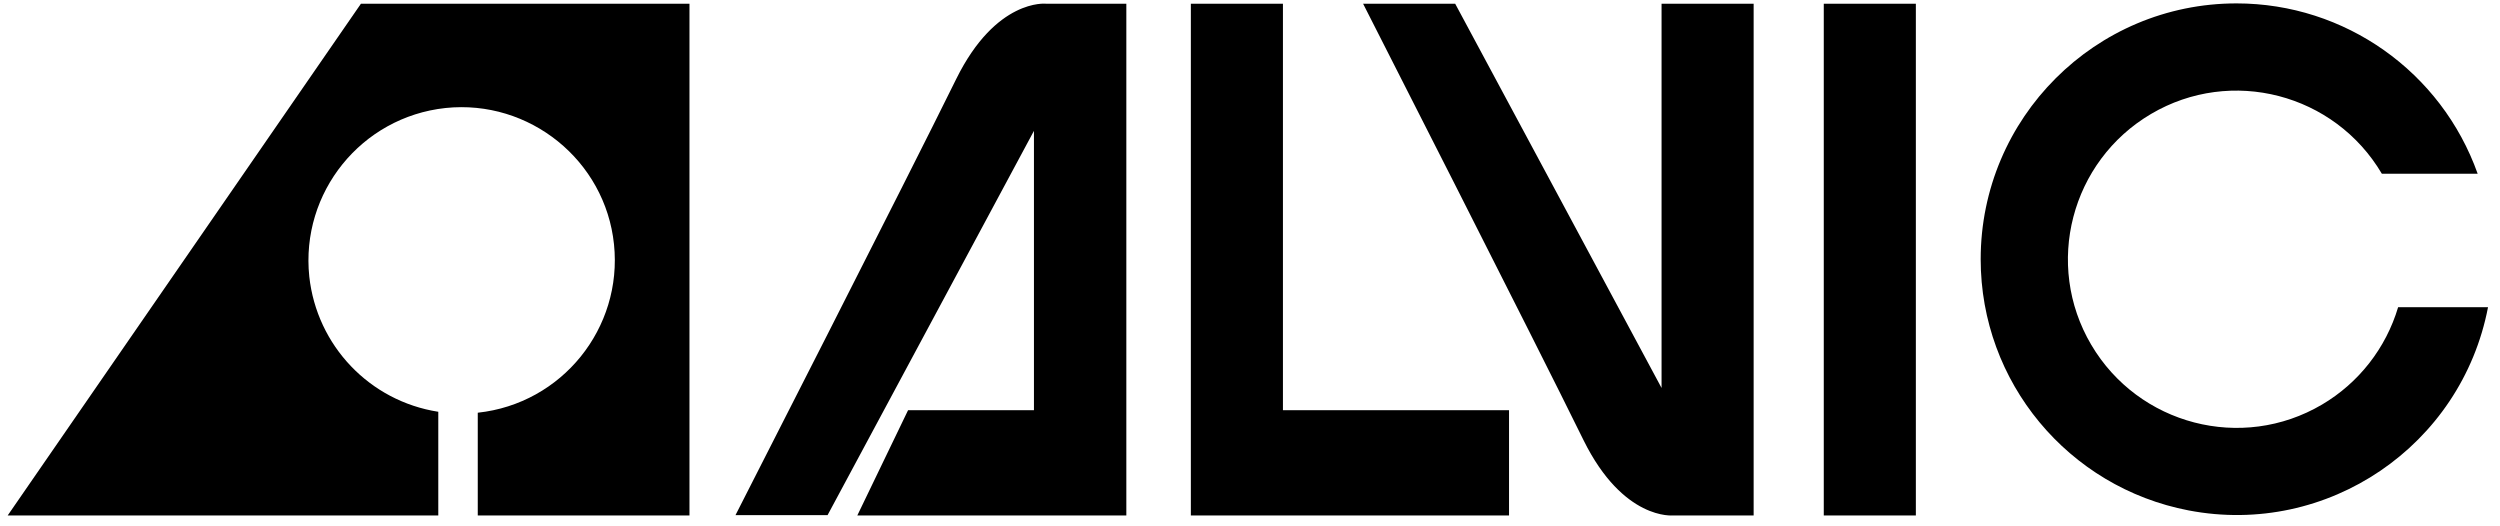 <svg width="114" height="24" viewBox="0 0 114 24" fill="none" xmlns="http://www.w3.org/2000/svg">
<path d="M51.361 23.489V0.169H47.691C47.691 0.169 45.421 -0.074 43.607 3.596C41.422 8.038 33.539 23.489 33.539 23.489H37.738L47.148 5.967V18.705H41.408L39.094 23.504H51.361V23.489ZM54.303 0.169V23.504H68.812V18.705H58.502V0.169H54.303ZM79.966 0.169V23.504H76.295C76.295 23.504 74.025 23.746 72.211 20.076C70.026 15.621 62.157 0.169 62.157 0.169H66.356L75.767 17.691V0.169H79.966ZM83.164 0.169H87.363V23.504H83.164V0.169ZM90.319 11.822C90.319 5.381 95.546 0.155 101.986 0.155C106.927 0.155 111.326 3.268 112.982 7.923H108.613C106.456 4.268 101.744 3.039 98.088 5.196C94.432 7.352 93.204 12.065 95.36 15.721C97.516 19.377 102.229 20.605 105.885 18.448C107.556 17.463 108.798 15.878 109.355 14.007H113.454C112.24 20.333 106.128 24.489 99.801 23.275C94.303 22.218 90.319 17.42 90.319 11.822Z" fill="black"/>
<path d="M16.459 0.169H31.44V23.504H21.786V18.82C25.627 18.406 28.398 14.964 27.998 11.137C27.598 7.31 24.142 4.525 20.315 4.925C16.474 5.339 13.703 8.781 14.103 12.608C14.446 15.764 16.859 18.291 19.986 18.777V23.504H0.351L16.459 0.169Z" fill="black"/>
</svg>
